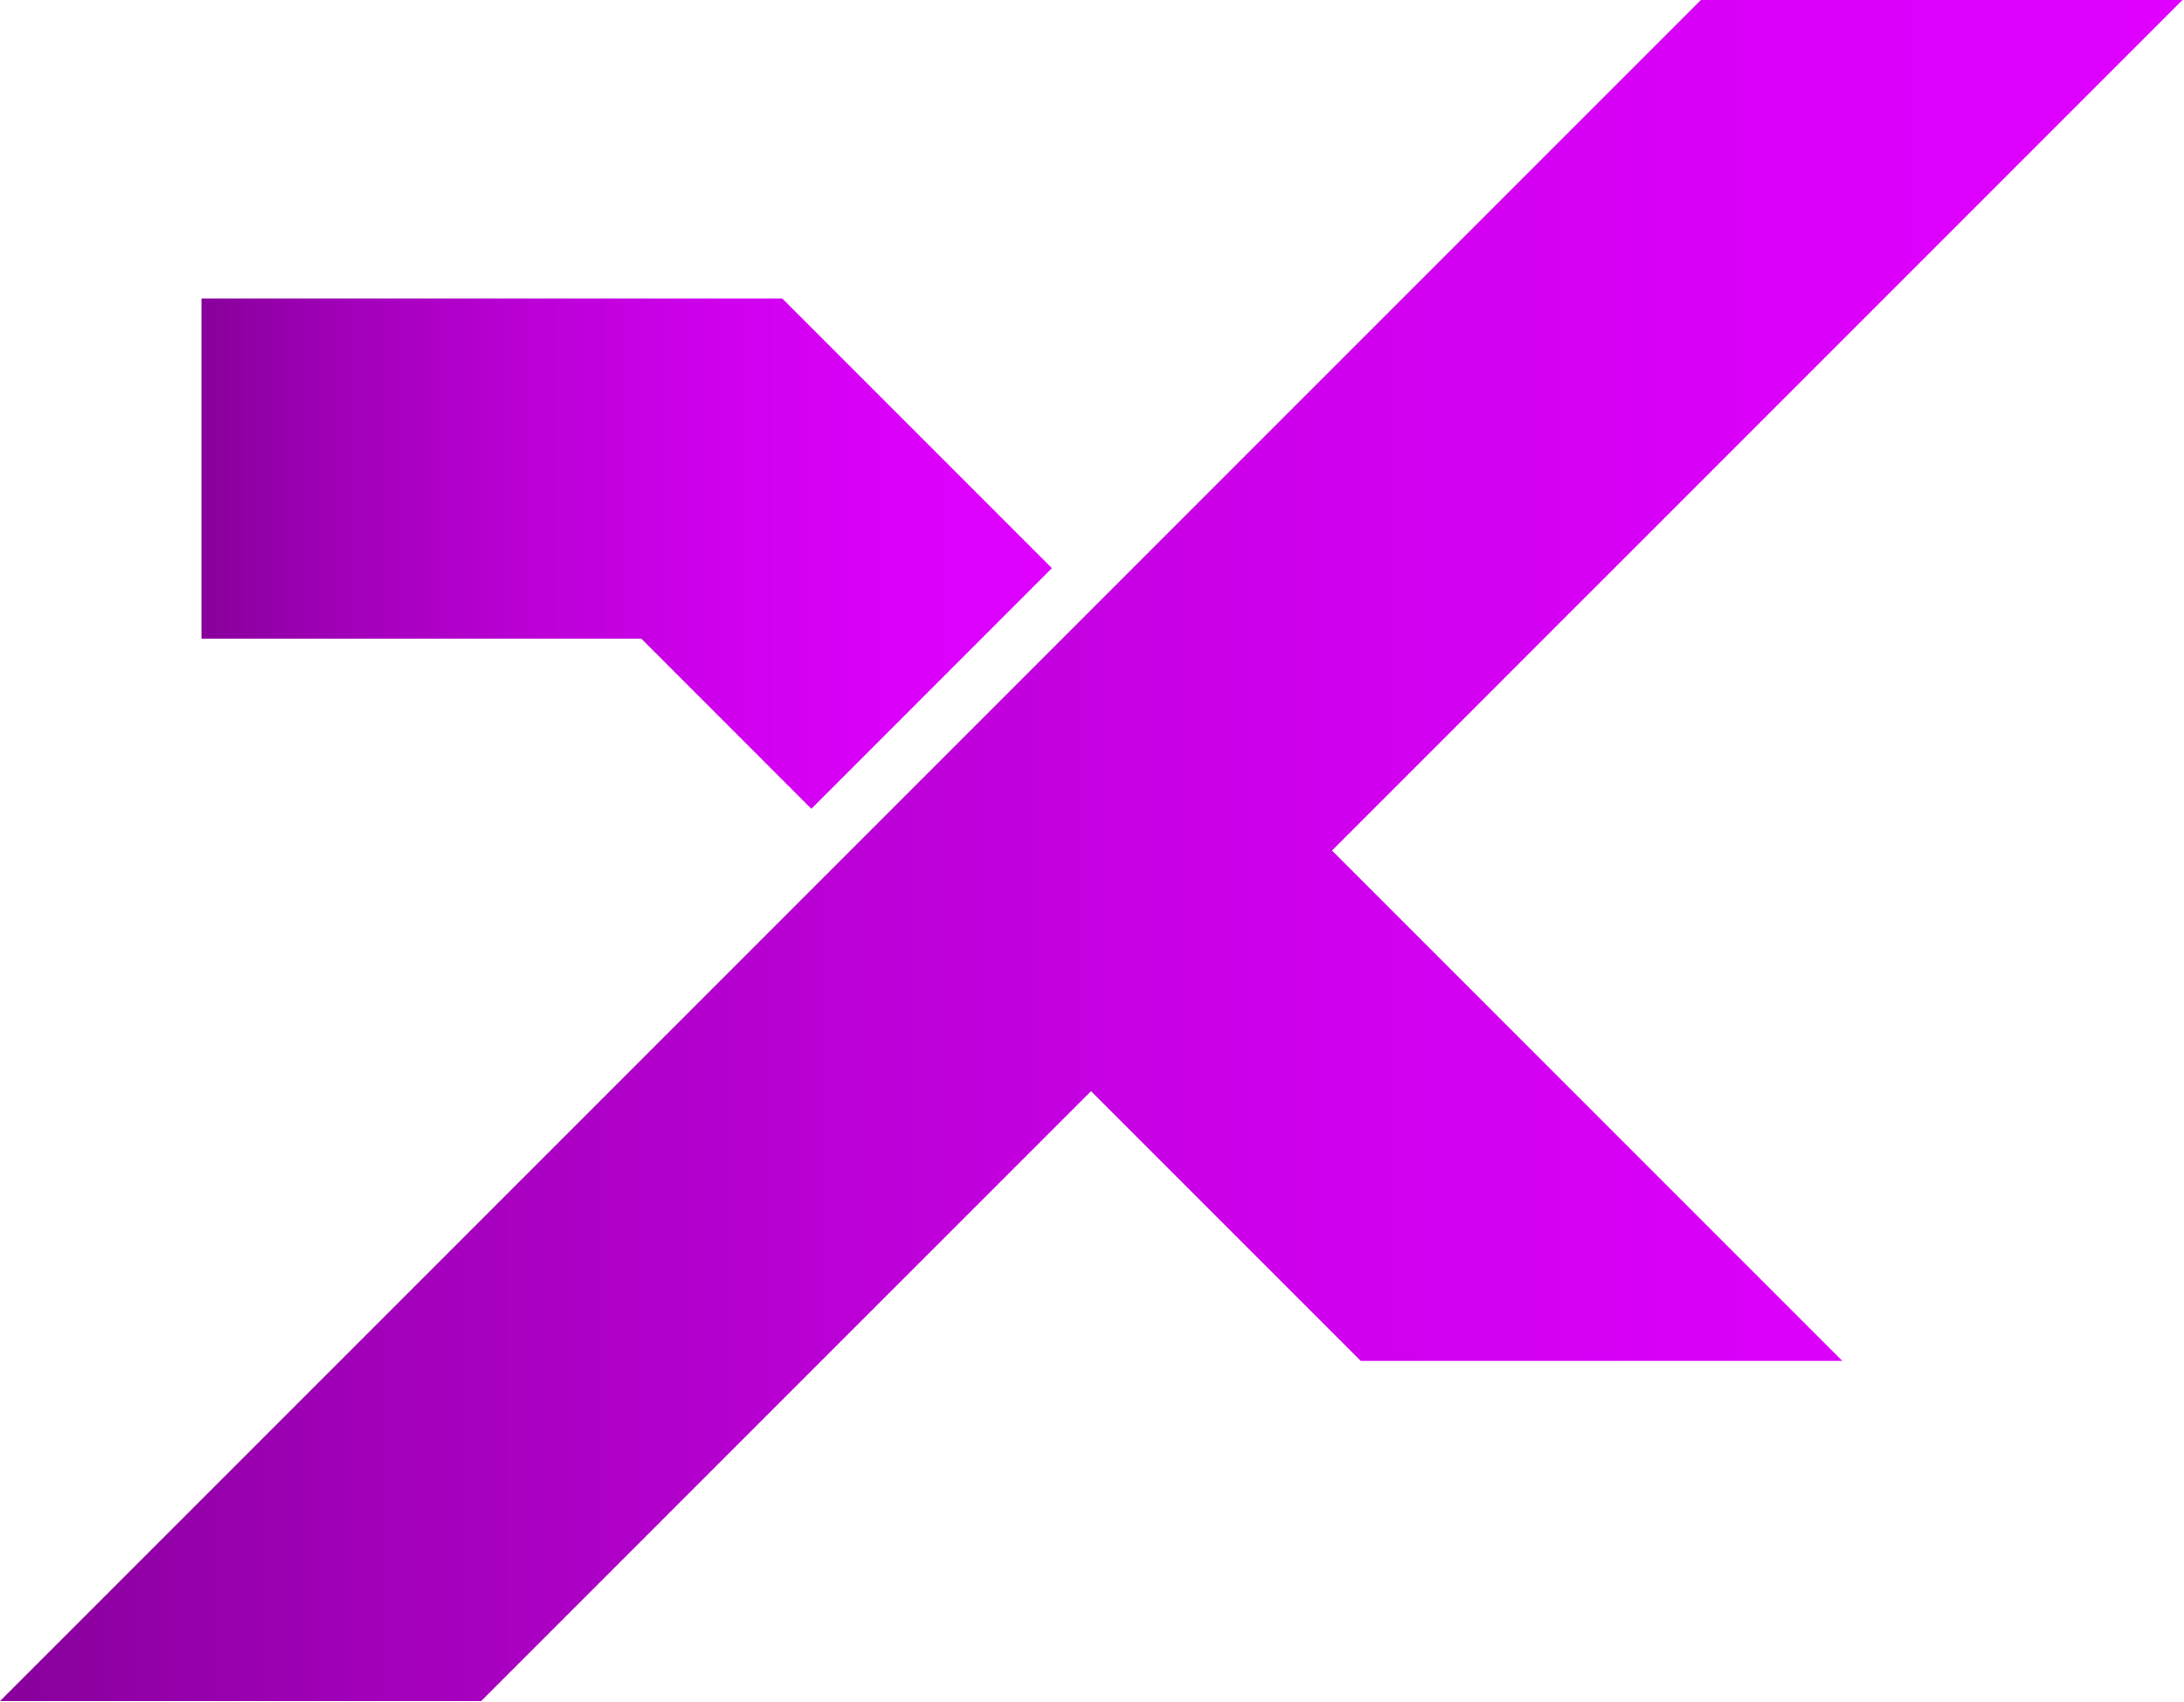 <svg width="362" height="282" viewBox="0 0 362 282" fill="none" xmlns="http://www.w3.org/2000/svg">
<path d="M361.74 0L340.38 21.36L321.87 39.87L305.36 56.38L300.52 61.22L265.48 96.26L260.64 101.09L248.97 112.77L220.78 140.96L305.36 225.54H225.54L180.84 180.84L140.97 220.7L136.13 225.54L101.1 260.57L96.26 265.41L79.75 281.92H0L21.35 260.57L39.87 242.05L56.38 225.54L61.22 220.7L96.26 185.66L101.09 180.83L112.77 169.15L140.96 140.96L152.64 129.28L169.15 112.77L180.83 101.09L209.02 72.9L220.7 61.22L225.54 56.38L260.57 21.35L265.41 16.51L281.92 0H361.74Z" fill="url(#paint0_linear_1168_413)"/>
<path d="M174.351 94.16L162.671 105.84L146.161 122.36L134.481 134.04L106.291 105.84H33.391V49.46H129.651L134.491 54.3L146.161 65.97L174.351 94.16Z" fill="url(#paint1_linear_1168_413)"/>
<defs>
<linearGradient id="paint0_linear_1168_413" x1="0" y1="140.96" x2="361.74" y2="140.96" gradientUnits="userSpaceOnUse">
<stop stop-color="#88009B"/>
<stop offset="0.16" stop-color="#A000B7"/>
<stop offset="0.39" stop-color="#BB00D6"/>
<stop offset="0.61" stop-color="#CF00ED"/>
<stop offset="0.82" stop-color="#DB00FA"/>
<stop offset="1" stop-color="#DF00FF"/>
</linearGradient>
<linearGradient id="paint1_linear_1168_413" x1="33.391" y1="91.75" x2="174.351" y2="91.75" gradientUnits="userSpaceOnUse">
<stop stop-color="#88009B"/>
<stop offset="0.16" stop-color="#A000B7"/>
<stop offset="0.39" stop-color="#BB00D6"/>
<stop offset="0.61" stop-color="#CF00ED"/>
<stop offset="0.82" stop-color="#DB00FA"/>
<stop offset="1" stop-color="#DF00FF"/>
</linearGradient>
</defs>
</svg>
